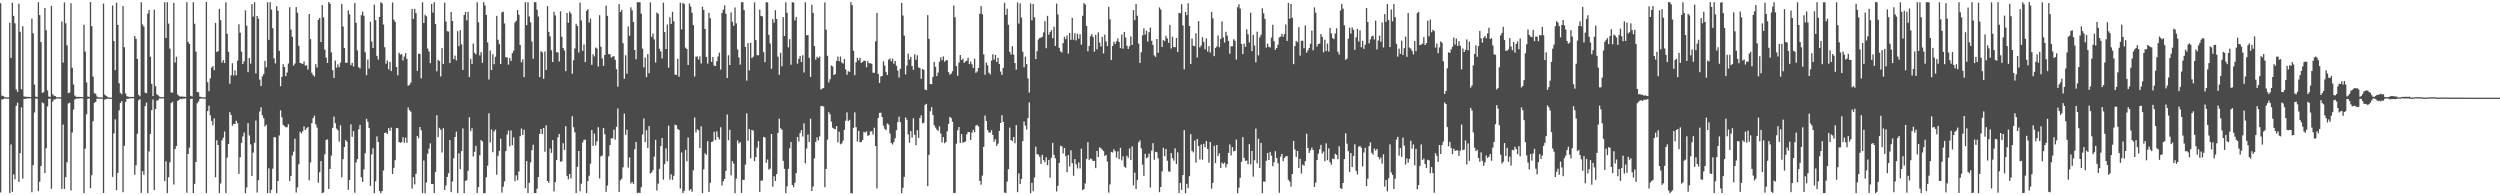 <?xml version="1.0" encoding="UTF-8"?>
<svg xmlns="http://www.w3.org/2000/svg" width="1920" height="150">
  <path d="M0 2.499h1v145.260H0zM1 73.469h1v2.941H1zM2 73.773h1v2.430H2zM3 74.421h1v1.109H3zM4 74.801h1v1.000H4zM5 74.804h1v1.000H5zM6 74.825h1v1.000H6zM7 17.445h1v130.771H7zM8 44.417h1v66.522H8zM9 2.095h1v145.234H9zM10 12.175h1v121.784H10zM11 17.938h1v119.716H11zM12 68.634h1v12.637H12zM13 70.564h1v8.292H13zM14 2.841h1v136.863H14zM15 24.401h1v93.145H15zM16 68.578h1v13.931H16zM17 20.109h1v117.058H17zM18 74.126h1v1.840H18zM19 74.234h1v1.692H19zM20 74.353h1v1.312H20zM21 74.414h1v1.163H21zM22 74.450h1v1.048H22zM23 74.530h1v1.000H23zM24 14.290h1v133.314H24zM25 25.521h1v101.370H25zM26 65.018h1v21.403H26zM27 74.223h1v1.519H27zM28 74.420h1v1.305H28zM29 1.698h1v145.095H29zM30 11.603h1v127.964H30zM31 32.359h1v95.096H31zM32 71.248h1v7.404H32zM33 70.831h1v8.533H33zM34 6.118h1v126.763H34zM35 23.271h1v90.587H35zM36 69.415h1v12.370H36zM37 74.162h1v1.660H37zM38 74.381h1v1.349H38zM39 4.462h1v140.525H39zM40 72.327h1v5.696H40zM41 73.471h1v2.969H41zM42 73.844h1v2.417H42zM43 74.671h1v1.000H43zM44 74.750h1v1.000H44zM45 74.667h1v1.000H45zM46 74.762h1v1.000H46zM47 16.475h1v128.641H47zM48 48.098h1v47.528H48zM49 1.874h1v143.156H49zM50 17.941h1v118.022H50zM51 34.834h1v89.718H51zM52 71.518h1v7.994H52zM53 71.124h1v7.799H53zM54 2.517h1v143.759H54zM55 52.014h1v49.777H55zM56 64.881h1v19.272H56zM57 73.373h1v3.039H57zM58 74.281h1v1.486H58zM59 74.454h1v1.237H59zM60 74.346h1v1.296H60zM61 74.425h1v1.153H61zM62 74.479h1v1.000H62zM63 74.602h1v1.000H63zM64 19.004h1v129.294H64zM65 39.618h1v74.510H65zM66 63.259h1v24.509H66zM67 74.135h1v1.751H67zM68 74.459h1v1.087H68zM69 1.587h1v142.928H69zM70 20.144h1v114.418H70zM71 58.809h1v34.286H71zM72 71.603h1v7.341H72zM73 72.036h1v6.254H73zM74 74.076h1v1.729H74zM75 74.758h1v1.000H75zM76 74.813h1v1.000H76zM77 74.807h1v1.000H77zM78 74.843h1v1.000H78zM79 2.694h1v145.542H79zM80 72.657h1v3.860H80zM81 73.648h1v2.499H81zM82 74.278h1v1.387H82zM83 74.916h1v1.000H83zM84 74.922h1v1.000H84zM85 74.934h1v1.000H85zM86 4.227h1v131.616H86zM87 31.533h1v70.935H87zM88 53.841h1v37.845H88zM89 2.027h1v144.037H89zM90 19.149h1v113.663H90zM91 63.962h1v20.781H91zM92 71.367h1v7.725H92zM93 72.402h1v5.239H93zM94 4.681h1v142.905H94zM95 36.245h1v75.739H95zM96 71.729h1v6.501H96zM97 73.935h1v1.975H97zM98 74.189h1v1.633H98zM99 74.523h1v1.089H99zM100 74.348h1v1.141H100zM101 74.467h1v1.047H101zM102 74.391h1v1.100H102zM103 27.633h1v106.631H103zM104 29.815h1v97.126H104zM105 45.260h1v57.429H105zM106 72.783h1v4.252H106zM107 73.969h1v2.170H107zM108 1.711h1v146.417H108zM109 18.792h1v112.674H109zM110 20.407h1v113.847H110zM111 71.189h1v10.335H111zM112 71.633h1v7.148H112zM113 10.440h1v137.832H113zM114 7.677h1v108.574H114zM115 43.510h1v59.294H115zM116 64.344h1v20.267H116zM117 73.786h1v2.663H117zM118 7.418h1v138.585H118zM119 66.194h1v17.478H119zM120 72.382h1v4.904H120zM121 73.269h1v3.713H121zM122 74.167h1v1.374H122zM123 74.597h1v1.000H123zM124 74.554h1v1.000H124zM125 74.563h1v1.000H125zM126 1.728h1v137.315H126zM127 29.197h1v94.694H127zM128 1.698h1v146.580H128zM129 18.131h1v117.975H129zM130 37.309h1v87.385H130zM131 70.963h1v8.231H131zM132 71.171h1v6.991H132zM133 2.262h1v139.466H133zM134 48.015h1v66.412H134zM135 43.514h1v68.623H135zM136 72.669h1v4.847H136zM137 73.617h1v3.100H137zM138 74.273h1v1.603H138zM139 74.032h1v2.149H139zM140 74.173h1v1.571H140zM141 74.224h1v1.548H141zM142 74.440h1v1.061H142zM143 1.709h1v146.311H143zM144 32.085h1v86.115H144zM145 33.735h1v79.601H145zM146 73.564h1v2.408H146zM147 74.087h1v1.762H147zM148 1.693h1v146.521H148zM149 18.215h1v122.981H149zM150 39.699h1v84.648H150zM151 70.609h1v8.768H151zM152 70.930h1v7.071H152zM153 74.177h1v1.777H153zM154 74.552h1v1.000H154zM155 74.782h1v1.000H155zM156 74.769h1v1.000H156zM157 74.769h1v1.000H157zM158 1.522h1v146.756H158zM159 63.120h1v22.254H159zM160 70.053h1v11.082H160zM161 60.203h1v28.332H161zM162 51.927h1v40.878H162zM163 50.787h1v45.482H163zM164 53.930h1v36.979H164zM165 17.626h1v118.518H165zM166 39.985h1v67.776H166zM167 39.245h1v72.092H167zM168 6.830h1v141.454H168zM169 15.520h1v125.382H169zM170 48.076h1v59.738H170zM171 46.182h1v59.571H171zM172 48.421h1v52.611H172zM173 1.772h1v146.515H173zM174 25.941h1v95.076H174zM175 39.790h1v70.840H175zM176 64.353h1v21.779H176zM177 57.846h1v30.458H177zM178 48.575h1v48.005H178zM179 57.979h1v37.198H179zM180 54.085h1v41.024H180zM181 57.828h1v34.954H181zM182 46.569h1v48.149H182zM183 18.688h1v114.824H183zM184 25.137h1v95.579H184zM185 39.677h1v69.994H185zM186 49.172h1v55.559H186zM187 47.059h1v54.712H187zM188 7.922h1v140.474H188zM189 19.768h1v124.215H189zM190 55.399h1v39.175H190zM191 44.549h1v59.467H191zM192 48.865h1v62.055H192zM193 3.175h1v132.038H193zM194 12.734h1v104.464H194zM195 1.742h1v107.884H195zM196 56.392h1v36.129H196zM197 12.306h1v135.554H197zM198 14.303h1v124.081H198zM199 61.124h1v24.527H199zM200 66.050h1v16.330H200zM201 58.605h1v29.948H201zM202 56.992h1v33.749H202zM203 46.724h1v50.455H203zM204 51.699h1v44.077H204zM205 1.809h1v146.442H205zM206 30.616h1v98.654H206zM207 1.701h1v146.590H207zM208 7.385h1v138.331H208zM209 21.643h1v107.836H209zM210 44.829h1v60.477H210zM211 48.688h1v56.799H211zM212 4.758h1v143.566H212zM213 8.318h1v130.683H213zM214 39.057h1v64.996H214zM215 66.217h1v18.569H215zM216 58.992h1v31.110H216zM217 49.335h1v46.557H217zM218 51.466h1v45.372H218zM219 58.401h1v39.370H219zM220 55.678h1v42.045H220zM221 48.783h1v46.654H221zM222 5.527h1v133.603H222zM223 22.718h1v112.449H223zM224 28.316h1v91.061H224zM225 50.303h1v66.166H225zM226 48.812h1v57.735H226zM227 5.459h1v142.354H227zM228 9.768h1v134.152H228zM229 35.174h1v90.987H229zM230 48.348h1v52.844H230zM231 48.644h1v53.838H231zM232 49.213h1v51.599H232zM233 47.186h1v49.950H233zM234 50.399h1v49.460H234zM235 50.150h1v48.408H235zM236 53.427h1v44.149H236zM237 10.737h1v127.786H237zM238 30.077h1v94.772H238zM239 55.867h1v38.643H239zM240 57.640h1v33.017H240zM241 58.788h1v30.052H241zM242 49.288h1v46.167H242zM243 51.927h1v46.096H243zM244 15.202h1v125.065H244zM245 13.830h1v118.467H245zM246 32.346h1v91.340H246zM247 3.896h1v144.427H247zM248 13.336h1v134.437H248zM249 38.136h1v80.354H249zM250 44.244h1v63.238H250zM251 48.354h1v58.677H251zM252 1.587h1v143.544H252zM253 2.915h1v126.821H253zM254 40.249h1v79.194H254zM255 53.900h1v44.344H255zM256 59.871h1v29.683H256zM257 46.474h1v48.131H257zM258 52.043h1v46.648H258zM259 49.451h1v50.605H259zM260 51.628h1v57.138H260zM261 48.100h1v48.179H261zM262 3.037h1v133.139H262zM263 20.323h1v101.963H263zM264 36.881h1v76.023H264zM265 48.163h1v59.407H265zM266 48.167h1v60.660H266zM267 7.967h1v137.801H267zM268 11.004h1v127.265H268zM269 50.049h1v45.495H269zM270 48.220h1v56.840H270zM271 51.066h1v49.624H271zM272 2.188h1v145.829H272zM273 17.488h1v107.308H273zM274 38.727h1v83.490H274zM275 51.685h1v47.716H275zM276 52.510h1v43.407H276zM277 11.696h1v124.486H277zM278 8.909h1v130.829H278zM279 12.148h1v117.952H279zM280 40.129h1v77.514H280zM281 57.774h1v33.422H281zM282 45.711h1v47.806H282zM283 52.649h1v45.684H283zM284 16.692h1v126.031H284zM285 31.905h1v86.616H285zM286 36.916h1v76.968H286zM287 3.610h1v144.692H287zM288 15.442h1v123.803H288zM289 42.901h1v61.829H289zM290 45.729h1v63.303H290zM291 13.031h1v133.699H291zM292 1.756h1v146.584H292zM293 2.599h1v144.142H293zM294 18.866h1v112.100H294zM295 36.252h1v65.837H295zM296 48.897h1v52.832H296zM297 46.534h1v56.391H297zM298 53.249h1v45.111H298zM299 47.463h1v53.063H299zM300 54.584h1v43.431H300zM301 1.872h1v131.836H301zM302 15.052h1v113.859H302zM303 16.781h1v106.273H303zM304 51.519h1v46.845H304zM305 57.850h1v40.618H305zM306 40.487h1v68.643H306zM307 41.967h1v67.752H307zM308 41.587h1v67.505H308zM309 46.439h1v59.028H309zM310 43.436h1v66.189H310zM311 40.828h1v64.910H311zM312 45.219h1v64.418H312zM313 65.903h1v16.589H313zM314 65.123h1v19.533H314zM315 63.471h1v22.300H315zM316 6.837h1v138.070H316zM317 14.476h1v121.568H317zM318 6.806h1v134.796H318zM319 10.103h1v123.303H319zM320 54.364h1v50.010H320zM321 41.332h1v64.913H321zM322 41.280h1v56.239H322zM323 60.201h1v39.849H323zM324 1.715h1v146.563H324zM325 17.676h1v105.554H325zM326 11.426h1v136.934H326zM327 12.436h1v127.745H327zM328 37.289h1v80.775H328zM329 39.559h1v74.608H329zM330 48.503h1v61.552H330zM331 3.070h1v138.306H331zM332 9.718h1v131.519H332zM333 1.708h1v146.563H333zM334 18.402h1v113.655H334zM335 54.797h1v33.736H335zM336 45.911h1v59.337H336zM337 46.874h1v51.262H337zM338 58.724h1v40.981H338zM339 36.964h1v80.165H339zM340 49.076h1v49.439H340zM341 2.049h1v143.872H341zM342 16.543h1v125.900H342zM343 23.947h1v111.944H343zM344 24.193h1v108.803H344zM345 48.447h1v59.065H345zM346 9.091h1v138.483H346zM347 16.138h1v123.226H347zM348 45.415h1v76.152H348zM349 42.738h1v62.463H349zM350 46.404h1v54.720H350zM351 23.950h1v124.320H351zM352 35.444h1v82.343H352zM353 23.156h1v106.732H353zM354 34.052h1v82.028H354zM355 53.714h1v44.893H355zM356 11.556h1v136.777H356zM357 9.201h1v129.724H357zM358 15.658h1v122.790H358zM359 9.028h1v122.154H359zM360 59.199h1v30.868H360zM361 45.191h1v55.593H361zM362 49.206h1v49.239H362zM363 33.443h1v86.676H363zM364 40.518h1v76.063H364zM365 41.726h1v70.233H365zM366 1.739h1v146.474H366zM367 17.105h1v126.553H367zM368 42.619h1v76.605H368zM369 40.041h1v67.475H369zM370 48.292h1v60.319H370zM371 1.703h1v146.699H371zM372 4.187h1v144.099H372zM373 11.525h1v124.628H373zM374 32.504h1v94.758H374zM375 61.086h1v25.973H375zM376 38.769h1v70.684H376zM377 53.810h1v45.691H377zM378 41.604h1v75.267H378zM379 49.302h1v51.618H379zM380 43.635h1v55.924H380zM381 12.189h1v121.982H381zM382 30.517h1v89.199H382zM383 33.888h1v81.975H383zM384 49.186h1v57.314H384zM385 9.473h1v138.425H385zM386 8.963h1v134.453H386zM387 18.037h1v121.292H387zM388 43.970h1v72.085H388zM389 44.052h1v59.309H389zM390 49.603h1v50.650H390zM391 44.569h1v67.773H391zM392 46.795h1v53.421H392zM393 40.783h1v70.798H393zM394 38.938h1v66.568H394zM395 17.356h1v121.781H395zM396 15.956h1v118.738H396zM397 7.718h1v130.716H397zM398 11.284h1v120.473H398zM399 34.484h1v70.132H399zM400 47.878h1v50.816H400zM401 45.513h1v58.109H401zM402 59.262h1v40.443H402zM403 1.704h1v142.842H403zM404 19.332h1v104.349H404zM405 1.730h1v146.534H405zM406 12.641h1v127.745H406zM407 17.220h1v107.563H407zM408 31.889h1v83.462H408zM409 45.154h1v65.977H409zM410 1.667h1v146.659H410zM411 1.685h1v146.555H411zM412 7.487h1v137.437H412zM413 12.697h1v123.246H413zM414 59.225h1v43.568H414zM415 39.341h1v59.696H415zM416 40.207h1v62.811H416zM417 60.537h1v37.792H417zM418 39.595h1v76.959H418zM419 53.704h1v42.594H419zM420 4.729h1v134.258H420zM421 24.458h1v115.956H421zM422 27.966h1v86.127H422zM423 38.626h1v78.763H423zM424 47.602h1v59.987H424zM425 9.095h1v137.922H425zM426 11.909h1v127.946H426zM427 40.141h1v82.793H427zM428 40.174h1v65.338H428zM429 47.211h1v55.658H429zM430 8.687h1v115.533H430zM431 28.255h1v95.597H431zM432 36.875h1v73.111H432zM433 38.825h1v76.282H433zM434 54.631h1v42.281H434zM435 9.973h1v125.119H435zM436 17.523h1v120.144H436zM437 8.871h1v124.758H437zM438 10.399h1v126.676H438zM439 56.603h1v32.691H439zM440 46.305h1v51.439H440zM441 37.230h1v64.397H441zM442 18.290h1v130.005H442zM443 19.970h1v108.079H443zM444 40.320h1v75.652H444zM445 2.043h1v144.801H445zM446 15.732h1v125.322H446zM447 39.049h1v70.374H447zM448 34.173h1v73.225H448zM449 47.738h1v59.526H449zM450 8.343h1v139.935H450zM451 6.990h1v132.051H451zM452 17.342h1v117.604H452zM453 14.286h1v111.390H453zM454 49.753h1v50.144H454zM455 41.678h1v70.375H455zM456 43.346h1v59.263H456zM457 36.510h1v75.148H457zM458 37.275h1v71.310H458zM459 51.099h1v46.578H459zM460 11.687h1v125.349H460zM461 35.858h1v84.210H461zM462 44.855h1v74.664H462zM463 50.578h1v47.659H463zM464 42.221h1v60.897H464zM465 4.341h1v142.993H465zM466 12.188h1v130.322H466zM467 41.588h1v78.500H467zM468 41.643h1v69.707H468zM469 44.243h1v62.036H469zM470 43.407h1v62.822H470zM471 43.134h1v56.496H471zM472 45.912h1v61.311H472zM473 53.085h1v44.353H473zM474 66.577h1v16.712H474zM475 3.181h1v144.232H475zM476 9.288h1v129.224H476zM477 7.555h1v129.693H477zM478 33.196h1v95.343H478zM479 60.502h1v26.725H479zM480 42.447h1v61.011H480zM481 56.576h1v43.025H481zM482 20.292h1v108.451H482zM483 27.490h1v93.439H483zM484 5.623h1v135.335H484zM485 7.921h1v131.854H485zM486 16.924h1v124.456H486zM487 38.393h1v76.210H487zM488 45.529h1v63.452H488zM489 1.693h1v146.607H489zM490 1.686h1v146.249H490zM491 1.772h1v146.513H491zM492 10.481h1v133.304H492zM493 37.310h1v66.006H493zM494 51.782h1v39.200H494zM495 44.195h1v64.955H495zM496 59.248h1v40.795H496zM497 41.575h1v72.214H497zM498 56.233h1v40.583H498zM499 1.873h1v131.477H499zM500 28.379h1v103.991H500zM501 25.685h1v104.956H501zM502 30.274h1v90.025H502zM503 48.002h1v59.349H503zM504 9.612h1v136.744H504zM505 10.603h1v130.429H505zM506 37.429h1v92.261H506zM507 39.489h1v72.763H507zM508 44.906h1v61.078H508zM509 2.043h1v135.952H509zM510 24.632h1v101.440H510zM511 37.612h1v76.319H511zM512 18.827h1v105.100H512zM513 51.952h1v44.556H513zM514 13.327h1v124.583H514zM515 18.369h1v115.489H515zM516 9.063h1v129.016H516zM517 16.331h1v118.632H517zM518 57.248h1v38.472H518zM519 57.595h1v38.633H519zM520 45.156h1v53.845H520zM521 58.862h1v40.940H521zM522 2.087h1v142.690H522zM523 22.564h1v94.522H523zM524 2.209h1v146.088H524zM525 3.051h1v143.516H525zM526 36.546h1v78.542H526zM527 37.600h1v86.242H527zM528 49.862h1v55.732H528zM529 2.655h1v143.728H529zM530 4.957h1v140.254H530zM531 9.856h1v137.430H531zM532 19.297h1v111.528H532zM533 58.770h1v31.446H533zM534 43.635h1v58.060H534zM535 43.261h1v56.075H535zM536 45.746h1v54.284H536zM537 43.278h1v70.459H537zM538 48.781h1v48.279H538zM539 5.132h1v143.113H539zM540 7.624h1v122.422H540zM541 22.247h1v95.468H541zM542 43.718h1v75.230H542zM543 48.868h1v59.564H543zM544 9.846h1v137.601H544zM545 14.037h1v126.407H545zM546 47.497h1v61.602H546zM547 43.705h1v64.918H547zM548 50.314h1v50.901H548zM549 50.743h1v56.823H549zM550 47.013h1v53.827H550zM551 43.388h1v61.913H551zM552 40.429h1v66.607H552zM553 53.429h1v44.301H553zM554 9.956h1v132.459H554zM555 7.429h1v131.788H555zM556 4.068h1v133.429H556zM557 10.539h1v120.746H557zM558 59.954h1v27.990H558zM559 42.449h1v65.262H559zM560 49.914h1v49.749H560zM561 9.577h1v125.142H561zM562 16.734h1v106.995H562zM563 19.838h1v105.808H563zM564 5.723h1v142.650H564zM565 17.969h1v119.187H565zM566 37.980h1v69.827H566zM567 44.061h1v66.103H567zM568 49.632h1v59.465H568zM569 1.726h1v146.461H569zM570 1.711h1v136.409H570zM571 7.801h1v130.310H571zM572 36.016h1v90.408H572zM573 61.897h1v25.119H573zM574 33.130h1v74.964H574zM575 54.065h1v45.046H575zM576 32.802h1v88.817H576zM577 44.591h1v55.220H577zM578 43.511h1v56.803H578zM579 1.820h1v121.967H579zM580 30.839h1v89.758H580zM581 42.378h1v71.049H581zM582 42.453h1v65.861H582zM583 7.386h1v140.137H583zM584 12.235h1v126.521H584zM585 12.661h1v125.950H585zM586 40.053h1v65.074H586zM587 47.749h1v57.875H587zM588 1.704h1v123.338H588zM589 1.904h1v120.610H589zM590 26.799h1v103.462H590zM591 33.386h1v96.095H591zM592 52.869h1v50.030H592zM593 14.655h1v128.727H593zM594 17.404h1v117.971H594zM595 7.845h1v131.186H595zM596 14.562h1v119.145H596zM597 43.513h1v58.650H597zM598 57.460h1v33.692H598zM599 40.531h1v57.981H599zM600 50.903h1v48.704H600zM601 13.176h1v110.393H601zM602 27.659h1v102.053H602zM603 1.795h1v146.458H603zM604 9.817h1v133.289H604zM605 36.397h1v93.268H605zM606 30.051h1v83.819H606zM607 49.703h1v59.357H607zM608 1.699h1v140.315H608zM609 1.950h1v141.773H609zM610 15.673h1v124.758H610zM611 12.992h1v119.962H611zM612 48.879h1v56.353H612zM613 45.114h1v63.608H613zM614 42.917h1v59.297H614zM615 47.558h1v52.384H615zM616 42.455h1v62.400H616zM617 55.636h1v39.079H617zM618 1.760h1v123.707H618zM619 27.060h1v87.013H619zM620 26.875h1v76.509H620zM621 44.419h1v64.642H621zM622 59.088h1v32.090H622zM623 3.745h1v142.954H623zM624 9.930h1v133.325H624zM625 35.450h1v86.212H625zM626 45.820h1v63.208H626zM627 43.578h1v61.895H627zM628 44.587h1v63.280H628zM629 43.359h1v61.389H629zM630 68.755h1v12.744H630zM631 67.984h1v13.351H631zM632 67.623h1v14.179H632zM633 1.896h1v141.862H633zM634 22.850h1v106.908H634zM635 42.876h1v64.374H635zM636 63.356h1v22.741H636zM637 60.861h1v26.931H637zM638 50.291h1v43.085H638zM639 50.995h1v47.098H639zM640 57.639h1v41.224H640zM641 56.902h1v42.370H641zM642 46.796h1v50.037H642zM643 43.468h1v65.839H643zM644 46.981h1v54.198H644zM645 43.408h1v67.426H645zM646 47.908h1v62.267H646zM647 48.822h1v59.235H647zM648 45.322h1v54.408H648zM649 53.281h1v39.431H649zM650 57.451h1v28.890H650zM651 54.694h1v38.318H651zM652 55.179h1v36.897H652zM653 1.621h1v146.589H653zM654 3.932h1v144.650H654zM655 39.005h1v59.185H655zM656 57.712h1v28.580H656zM657 47.822h1v49.846H657zM658 44.400h1v64.335H658zM659 46.333h1v54.175H659zM660 44.360h1v64.878H660zM661 48.332h1v60.651H661zM662 47.552h1v59.933H662zM663 46.510h1v54.779H663zM664 46.759h1v55.026H664zM665 51.656h1v49.263H665zM666 46.971h1v57.340H666zM667 48.620h1v55.205H667zM668 48.542h1v52.433H668zM669 49.031h1v51.715H669zM670 55.811h1v47.582H670zM671 55.914h1v42.179H671zM672 31.753h1v80.383H672zM673 9.924h1v134.836H673zM674 56.773h1v33.903H674zM675 63.765h1v22.904H675zM676 58.777h1v27.737H676zM677 58.346h1v31.548H677zM678 47.040h1v49.406H678zM679 50.348h1v48.591H679zM680 55.413h1v44.601H680zM681 57.577h1v37.220H681zM682 45.829h1v49.816H682zM683 44.837h1v57.710H683zM684 47.127h1v62.765H684zM685 45.029h1v65.991H685zM686 48.905h1v60.237H686zM687 46.730h1v59.467H687zM688 50.548h1v49.432H688zM689 54.162h1v39.567H689zM690 59.565h1v30.027H690zM691 52.811h1v41.023H691zM692 2.207h1v146.133H692zM693 11.911h1v132.312H693zM694 27.340h1v108.436H694zM695 57.214h1v33.017H695zM696 50.330h1v41.606H696zM697 41.105h1v62.082H697zM698 45.792h1v63.826H698zM699 43.659h1v57.018H699zM700 50.761h1v54.900H700zM701 53.621h1v37.232H701zM702 41.732h1v61.825H702zM703 45.934h1v65.604H703zM704 42.507h1v57.445H704zM705 51.812h1v54.101H705zM706 52.346h1v38.299H706zM707 60.395h1v28.166H707zM708 52.954h1v41.759H708zM709 53.729h1v40.509H709zM710 68.769h1v11.699H710zM711 69.241h1v10.516H711zM712 11.623h1v131.372H712zM713 29.871h1v89.091H713zM714 64.525h1v20.856H714zM715 64.741h1v17.516H715zM716 59.070h1v29.260H716zM717 47.492h1v48.724H717zM718 51.304h1v46.715H718zM719 58.494h1v41.031H719zM720 55.717h1v44.778H720zM721 47.395h1v49.642H721zM722 43.956h1v58.628H722zM723 46.185h1v63.188H723zM724 43.327h1v61.934H724zM725 47.425h1v62.615H725zM726 46.341h1v62.676H726zM727 46.248h1v54.602H727zM728 55.407h1v39.710H728zM729 57.355h1v32.342H729zM730 56.533h1v34.155H730zM731 54.710h1v38.772H731zM732 4.192h1v143.980H732zM733 13.245h1v134.862H733zM734 50.715h1v59.602H734zM735 58.225h1v41.864H735zM736 48.038h1v49.488H736zM737 42.245h1v67.585H737zM738 46.091h1v56.856H738zM739 45.031h1v64.566H739zM740 48.302h1v60.855H740zM741 47.229h1v61.474H741zM742 46.602h1v56.562H742zM743 44.405h1v57.030H743zM744 49.200h1v52.213H744zM745 47.274h1v60.212H745zM746 49.357h1v52.483H746zM747 52.102h1v47.571H747zM748 45.123h1v56.439H748zM749 55.897h1v40.541H749zM750 54.889h1v40.987H750zM751 52.163h1v45.013H751zM752 10.539h1v128.422H752zM753 4.688h1v137.129H753zM754 10.928h1v123.930H754zM755 41.802h1v70.996H755zM756 57.382h1v31.362H756zM757 48.025h1v44.841H757zM758 50.103h1v49.796H758zM759 55.799h1v45.829H759zM760 57.165h1v44.720H760zM761 46.557h1v53.506H761zM762 41.701h1v61.921H762zM763 45.819h1v63.037H763zM764 42.185h1v64.748H764zM765 47.564h1v64.453H765zM766 44.293h1v66.055H766zM767 49.204h1v51.315H767zM768 54.970h1v39.486H768zM769 57.574h1v30.886H769zM770 52.172h1v41.417H770zM771 2.148h1v145.743H771zM772 11.436h1v136.732H772zM773 6.645h1v132.837H773zM774 19.044h1v110.838H774zM775 39.833h1v58.210H775zM776 41.936h1v65.644H776zM777 35.478h1v72.964H777zM778 41.925h1v63.292H778zM779 48.423h1v61.630H779zM780 53.534h1v42.574H780zM781 1.894h1v145.682H781zM782 18.146h1v115.047H782zM783 2.660h1v138.643H783zM784 13.542h1v123.896H784zM785 39.776h1v68.551H785zM786 51.706h1v41.620H786zM787 43.451h1v53.013H787zM788 49.277h1v50.196H788zM789 60.215h1v30.498H789zM790 71.054h1v7.652H790zM791 2.686h1v145.643H791zM792 15.629h1v124.754H792zM793 3.145h1v143.677H793zM794 13.287h1v123.069H794zM795 45.360h1v67.300H795zM796 39.315h1v79.137H796zM797 30.316h1v88.418H797zM798 29.127h1v91.345H798zM799 28.951h1v96.923H799zM800 28.200h1v90.685H800zM801 24.900h1v98.092H801zM802 16.243h1v108.346H802zM803 37.019h1v83.762H803zM804 12.193h1v114.691H804zM805 26.608h1v96.212H805zM806 24.610h1v111.840H806zM807 23.177h1v97.971H807zM808 29.325h1v80.397H808zM809 20.497h1v98.450H809zM810 35.220h1v86.397H810zM811 2.742h1v144.296H811zM812 11.092h1v131.602H812zM813 36.774h1v88.377H813zM814 39.401h1v72.545H814zM815 40.290h1v72.071H815zM816 33.134h1v84.729H816zM817 28.221h1v85.439H817zM818 30.084h1v89.847H818zM819 27.121h1v105.146H819zM820 41.170h1v77.933H820zM821 25.314h1v102.570H821zM822 30.632h1v84.807H822zM823 13.729h1v111.603H823zM824 30.516h1v104.516H824zM825 25.459h1v96.686H825zM826 31.050h1v95.138H826zM827 25.919h1v103.486H827zM828 29.688h1v95.051H828zM829 26.325h1v103.061H829zM830 34.296h1v79.884H830zM831 12.111h1v133.934H831zM832 2.394h1v142.754H832zM833 3.412h1v137.423H833zM834 19.898h1v102.182H834zM835 39.365h1v69.836H835zM836 35.218h1v87.617H836zM837 27.827h1v93.823H837zM838 26.144h1v96.151H838zM839 28.389h1v95.307H839zM840 39.696h1v83.869H840zM841 26.730h1v102.420H841zM842 37.901h1v78.022H842zM843 24.828h1v95.752H843zM844 32.656h1v80.487H844zM845 35.660h1v78.252H845zM846 28.313h1v86.597H846zM847 41.076h1v75.008H847zM848 26.569h1v93.211H848zM849 31.787h1v87.163H849zM850 35.433h1v88.659H850zM851 5.210h1v142.688H851zM852 14.841h1v126.718H852zM853 46.107h1v70.537H853zM854 35.308h1v81.765H854zM855 32.066h1v82.580H855zM856 33.752h1v82.425H856zM857 31.705h1v89.382H857zM858 29.519h1v86.778H858zM859 32.264h1v89.994H859zM860 36.962h1v76.531H860zM861 26.535h1v96.600H861zM862 37.379h1v82.694H862zM863 24.532h1v103.470H863zM864 28.842h1v100.031H864zM865 35.168h1v84.413H865zM866 37.591h1v83.581H866zM867 35.475h1v78.557H867zM868 28.005h1v94.832H868zM869 34.493h1v77.993H869zM870 7.784h1v134.526H870zM871 15.462h1v117.102H871zM872 2.975h1v142.253H872zM873 12.071h1v126.236H873zM874 33.479h1v75.835H874zM875 48.344h1v59.408H875zM876 40.116h1v73.834H876zM877 27.150h1v99.243H877zM878 21.770h1v113.289H878zM879 26.571h1v91.593H879zM880 23.565h1v97.978H880zM881 31.934h1v88.875H881zM882 24.746h1v93.202H882zM883 21.163h1v122.858H883zM884 31.310h1v84.321H884zM885 34.493h1v75.439H885zM886 42.562h1v80.169H886zM887 43.650h1v72.910H887zM888 29.946h1v86.983H888zM889 40.586h1v80.939H889zM890 5.693h1v141.902H890zM891 7.305h1v136.315H891zM892 36.079h1v95.544H892zM893 30.805h1v82.663H893zM894 31.613h1v88.329H894zM895 27.431h1v87.022H895zM896 29.475h1v93.945H896zM897 32.986h1v98.703H897zM898 19.024h1v112.860H898zM899 37.296h1v80.213H899zM900 28.178h1v93.264H900zM901 36.096h1v87.274H901zM902 36.286h1v77.687H902zM903 29.149h1v96.790H903zM904 39.896h1v77.156H904zM905 9.889h1v138.387H905zM906 10.195h1v130.256H906zM907 3.227h1v142.609H907zM908 19.528h1v114.877H908zM909 53.259h1v46.675H909zM910 9.192h1v139.222H910zM911 11.645h1v129.574H911zM912 2.494h1v142.067H912zM913 19.951h1v115.366H913zM914 49.159h1v53.888H914zM915 29.613h1v86.239H915zM916 35.105h1v81.933H916zM917 35.419h1v72.532H917zM918 25.560h1v99.339H918zM919 44.114h1v62.629H919zM920 16.189h1v95.964H920zM921 36.423h1v86.061H921zM922 34.950h1v76.003H922zM923 28.576h1v94.114H923zM924 32.165h1v78.331H924zM925 37.852h1v75.370H925zM926 29.466h1v78.880H926zM927 39.588h1v74.825H927zM928 35.427h1v89.496H928zM929 40.366h1v68.669H929zM930 9.222h1v135.700H930zM931 14.074h1v126.355H931zM932 43.134h1v68.832H932zM933 36.777h1v88.512H933zM934 35.694h1v75.672H934zM935 27.259h1v92.577H935zM936 36.258h1v81.570H936zM937 29.881h1v99.125H937zM938 16.431h1v108.478H938zM939 28.778h1v97.064H939zM940 32.721h1v92.156H940zM941 24.400h1v104.250H941zM942 27.346h1v98.805H942zM943 31.425h1v86.008H943zM944 41.288h1v69.676H944zM945 35.525h1v83.824H945zM946 35.554h1v77.430H946zM947 30.126h1v86.075H947zM948 31.269h1v84.616H948zM949 45.740h1v61.395H949zM950 5.596h1v142.779H950zM951 3.259h1v140.808H951zM952 6.623h1v129.912H952zM953 33.718h1v90.523H953zM954 41.531h1v63.756H954zM955 33.462h1v87.729H955zM956 36.006h1v87.515H956zM957 22.471h1v100.823H957zM958 26.385h1v99.738H958zM959 32.603h1v78.109H959zM960 9.778h1v116.498H960zM961 39.214h1v76.692H961zM962 26.818h1v108.841H962zM963 35.029h1v88.073H963zM964 47.872h1v50.847H964zM965 24.301h1v101.114H965zM966 42.548h1v63.995H966zM967 28.723h1v100.370H967zM968 26.750h1v83.040H968zM969 6.330h1v141.971H969zM970 10.177h1v129.233H970zM971 14.549h1v124.972H971zM972 36.564h1v86.906H972zM973 33.499h1v84.002H973zM974 35.929h1v87.025H974zM975 36.508h1v80.120H975zM976 28.866h1v90.674H976zM977 19.021h1v108.667H977zM978 31.706h1v92.932H978zM979 38.259h1v77.856H979zM980 36.846h1v84.488H980zM981 34.365h1v91.029H981zM982 28.697h1v119.365H982zM983 28.159h1v92.182H983zM984 26.008h1v92.197H984zM985 28.149h1v95.606H985zM986 26.155h1v95.134H986zM987 18.800h1v101.232H987zM988 31.453h1v88.451H988zM989 2.218h1v135.888H989zM990 14.289h1v125.147H990zM991 2.947h1v140.385H991zM992 13.669h1v120.026H992zM993 49.254h1v58.996H993zM994 35.428h1v79.350H994zM995 31.437h1v89.060H995zM996 32.448h1v83.521H996zM997 20.912h1v108.092H997zM998 42.750h1v79.229H998zM999 31.266h1v102.003H999zM1000 31.211h1v95.179H1000zM1001 37.010h1v90.279H1001zM1002 19.576h1v104.238H1002zM1003 40.428h1v62.292H1003zM1004 38.646h1v75.074H1004zM1005 36.812h1v80.658H1005zM1006 33.613h1v81.856H1006zM1007 23.525h1v89.861H1007zM1008 38.662h1v76.516H1008zM1009 5.662h1v137.969H1009zM1010 9.792h1v130.498H1010zM1011 35.726h1v87.190H1011zM1012 33.790h1v84.222H1012zM1013 33.476h1v81.244H1013zM1014 26.214h1v85.063H1014zM1015 28.290h1v89.672H1015zM1016 40.179h1v76.175H1016zM1017 30.504h1v93.332H1017zM1018 39.154h1v70.972H1018zM1019 33.471h1v89.557H1019zM1020 39.553h1v74.394H1020zM1021 21.381h1v103.223H1021zM1022 25.674h1v100.899H1022zM1023 29.229h1v92.538H1023zM1024 30.095h1v92.161H1024zM1025 25.754h1v92.313H1025zM1026 21.767h1v97.212H1026zM1027 39.679h1v82.596H1027zM1028 41.876h1v70.437H1028zM1029 8.045h1v136.385H1029zM1030 2.987h1v142.093H1030zM1031 6.599h1v133.955H1031zM1032 19.383h1v102.825H1032zM1033 45.926h1v56.413H1033zM1034 45.032h1v65.317H1034zM1035 29.700h1v86.434H1035zM1036 21.246h1v110.801H1036zM1037 25.788h1v91.716H1037zM1038 21.169h1v107.097H1038zM1039 22.874h1v96.951H1039zM1040 38.301h1v72.486H1040zM1041 28.683h1v102.434H1041zM1042 22.296h1v111.638H1042zM1043 31.884h1v80.824H1043zM1044 23.313h1v88.755H1044zM1045 36.275h1v77.233H1045zM1046 31.346h1v96.459H1046zM1047 37.510h1v79.579H1047zM1048 34.288h1v79.218H1048zM1049 6.204h1v136.765H1049zM1050 16.971h1v120.285H1050zM1051 33.325h1v78.941H1051zM1052 30.233h1v79.141H1052zM1053 27.965h1v89.371H1053zM1054 27.331h1v91.479H1054zM1055 30.294h1v83.773H1055zM1056 15.819h1v99.835H1056zM1057 37.973h1v76.423H1057zM1058 31.081h1v89.487H1058zM1059 27.378h1v95.030H1059zM1060 32.023h1v88.947H1060zM1061 17.257h1v108.421H1061zM1062 36.453h1v82.058H1062zM1063 10.745h1v132.559H1063zM1064 16.752h1v121.492H1064zM1065 3.085h1v143.876H1065zM1066 15.433h1v121.506H1066zM1067 36.163h1v74.691H1067zM1068 7.278h1v125.198H1068zM1069 16.396h1v117.931H1069zM1070 3.052h1v142.126H1070zM1071 13.167h1v124.077H1071zM1072 33.667h1v73.613H1072zM1073 43.487h1v61.605H1073zM1074 37.311h1v82.224H1074zM1075 41.292h1v72.424H1075zM1076 31.229h1v89.306H1076zM1077 42.238h1v63.437H1077zM1078 36.922h1v74.877H1078zM1079 28.140h1v98.229H1079zM1080 43.669h1v77.989H1080zM1081 10.016h1v114.896H1081zM1082 36.488h1v85.592H1082zM1083 37.346h1v70.735H1083zM1084 39.033h1v75.080H1084zM1085 41.791h1v69.094H1085zM1086 31.558h1v95.382H1086zM1087 39.331h1v75.049H1087zM1088 10.148h1v135.231H1088zM1089 9.061h1v133.014H1089zM1090 34.681h1v92.682H1090zM1091 34.259h1v76.640H1091zM1092 33.463h1v89.398H1092zM1093 28.512h1v93.342H1093zM1094 34.584h1v91.392H1094zM1095 33.102h1v95.973H1095zM1096 15.841h1v106.862H1096zM1097 27.840h1v95.241H1097zM1098 14.991h1v118.090H1098zM1099 24.802h1v103.493H1099zM1100 22.842h1v110.129H1100zM1101 23.931h1v124.039H1101zM1102 36.554h1v81.178H1102zM1103 33.439h1v86.252H1103zM1104 40.839h1v83.468H1104zM1105 36.381h1v74.958H1105zM1106 31.781h1v86.476H1106zM1107 32.796h1v78.543H1107zM1108 47.118h1v61.653H1108zM1109 72.137h1v6.617H1109zM1110 69.855h1v10.014H1110zM1111 52.467h1v45.167H1111zM1112 40.086h1v72.289H1112zM1113 40.725h1v68.192H1113zM1114 37.957h1v75.653H1114zM1115 35.946h1v82.504H1115zM1116 28.843h1v85.364H1116zM1117 34.263h1v81.661H1117zM1118 29.668h1v85.839H1118zM1119 35.273h1v80.250H1119zM1120 31.567h1v88.164H1120zM1121 35.133h1v80.599H1121zM1122 53.304h1v42.356H1122zM1123 37.277h1v78.051H1123zM1124 39.945h1v74.929H1124zM1125 38.231h1v69.659H1125zM1126 30.261h1v96.045H1126zM1127 38.667h1v71.489H1127zM1128 31.874h1v91.657H1128zM1129 67.343h1v15.485H1129zM1130 65.600h1v19.271H1130zM1131 50.211h1v51.511H1131zM1132 41.424h1v72.044H1132zM1133 34.750h1v81.330H1133zM1134 43.570h1v71.477H1134zM1135 35.450h1v85.946H1135zM1136 23.708h1v100.519H1136zM1137 29.510h1v87.550H1137zM1138 32.705h1v90.863H1138zM1139 28.955h1v98.349H1139zM1140 27.587h1v97.113H1140zM1141 29.459h1v89.977H1141zM1142 25.642h1v95.723H1142zM1143 21.239h1v99.138H1143zM1144 29.981h1v88.355H1144zM1145 29.295h1v94.156H1145zM1146 34.895h1v78.449H1146zM1147 41.710h1v67.271H1147zM1148 42.101h1v53.388H1148zM1149 68.699h1v12.035H1149zM1150 67.643h1v15.762H1150zM1151 51.678h1v44.482H1151zM1152 27.197h1v91.567H1152zM1153 25.290h1v100.325H1153zM1154 20.618h1v103.640H1154zM1155 30.771h1v79.073H1155zM1156 38.997h1v80.791H1156zM1157 38.929h1v74.625H1157zM1158 37.889h1v86.382H1158zM1159 29.287h1v90.972H1159zM1160 35.677h1v91.443H1160zM1161 38.624h1v76.437H1161zM1162 32.247h1v83.308H1162zM1163 40.392h1v72.319H1163zM1164 33.634h1v80.840H1164zM1165 31.777h1v86.714H1165zM1166 37.849h1v74.448H1166zM1167 29.562h1v90.482H1167zM1168 67.172h1v15.381H1168zM1169 66.058h1v18.480H1169zM1170 61.550h1v30.725H1170zM1171 40.915h1v68.276H1171zM1172 34.062h1v85.295H1172zM1173 22.654h1v102.191H1173zM1174 26.828h1v103.279H1174zM1175 28.072h1v90.202H1175zM1176 28.553h1v94.853H1176zM1177 23.001h1v94.888H1177zM1178 31.573h1v82.781H1178zM1179 28.027h1v101.550H1179zM1180 28.102h1v105.855H1180zM1181 31.622h1v92.936H1181zM1182 26.978h1v91.411H1182zM1183 27.121h1v94.872H1183zM1184 20.696h1v98.779H1184zM1185 27.086h1v84.935H1185zM1186 46.143h1v63.453H1186zM1187 40.216h1v64.334H1187zM1188 68.945h1v12.010H1188zM1189 66.893h1v15.496H1189zM1190 61.877h1v22.958H1190zM1191 47.489h1v53.985H1191zM1192 37.391h1v76.726H1192zM1193 34.267h1v82.219H1193zM1194 20.195h1v115.756H1194zM1195 16.257h1v115.688H1195zM1196 17.308h1v112.294H1196zM1197 20.074h1v114.130H1197zM1198 28.678h1v95.448H1198zM1199 19.203h1v109.396H1199zM1200 15.416h1v119.918H1200zM1201 19.439h1v102.053H1201zM1202 22.635h1v96.877H1202zM1203 31.437h1v83.842H1203zM1204 33.539h1v79.153H1204zM1205 32.775h1v86.028H1205zM1206 23.177h1v98.503H1206zM1207 28.063h1v85.774H1207zM1208 64.669h1v16.929H1208zM1209 68.073h1v16.661H1209zM1210 48.957h1v42.006H1210zM1211 31.202h1v84.885H1211zM1212 19.932h1v95.186H1212zM1213 16.387h1v102.749H1213zM1214 20.162h1v102.248H1214zM1215 5.285h1v125.878H1215zM1216 32.540h1v87.420H1216zM1217 25.037h1v115.688H1217zM1218 14.533h1v107.627H1218zM1219 11.726h1v121.505H1219zM1220 28.254h1v101.619H1220zM1221 32.676h1v90.330H1221zM1222 41.657h1v100.162H1222zM1223 38.558h1v86.532H1223zM1224 28.206h1v100.385H1224zM1225 19.591h1v118.569H1225zM1226 42.832h1v74.632H1226zM1227 51.962h1v43.706H1227zM1228 67.105h1v14.027H1228zM1229 67.038h1v17.045H1229zM1230 59.609h1v35.113H1230zM1231 38.823h1v67.815H1231zM1232 32.114h1v98.321H1232zM1233 30.568h1v83.546H1233zM1234 29.281h1v89.846H1234zM1235 33.822h1v79.190H1235zM1236 27.673h1v85.853H1236zM1237 22.419h1v105.751H1237zM1238 33.996h1v98.913H1238zM1239 26.583h1v89.568H1239zM1240 27.320h1v98.222H1240zM1241 28.789h1v93.730H1241zM1242 34.394h1v100.961H1242zM1243 26.946h1v102.830H1243zM1244 22.074h1v116.889H1244zM1245 27.894h1v101.195H1245zM1246 31.678h1v87.880H1246zM1247 16.364h1v116.890H1247zM1248 31.456h1v94.891H1248zM1249 17.322h1v115.407H1249zM1250 25.657h1v94.786H1250zM1251 24.778h1v98.017H1251zM1252 17.901h1v103.674H1252zM1253 23.169h1v109.116H1253zM1254 26.286h1v110.109H1254zM1255 22.829h1v107.421H1255zM1256 33.827h1v105.870H1256zM1257 68.347h1v10.894H1257zM1258 72.328h1v5.731H1258zM1259 72.303h1v4.975H1259zM1260 72.835h1v4.080H1260zM1261 72.679h1v4.870H1261zM1262 73.529h1v3.053H1262zM1263 73.137h1v3.508H1263zM1264 73.646h1v2.784H1264zM1265 73.765h1v2.350H1265zM1266 4.885h1v139.892H1266zM1267 13.076h1v127.107H1267zM1268 7.634h1v131.441H1268zM1269 4.682h1v133.413H1269zM1270 42.984h1v63.111H1270zM1271 45.778h1v56.109H1271zM1272 39.803h1v65.616H1272zM1273 58.539h1v41.484H1273zM1274 7.933h1v119.602H1274zM1275 37.912h1v93.077H1275zM1276 7.013h1v134.948H1276zM1277 13.551h1v127.247H1277zM1278 37.196h1v90.155H1278zM1279 42.150h1v70.756H1279zM1280 47.692h1v63.214H1280zM1281 1.696h1v144.613H1281zM1282 1.758h1v146.530H1282zM1283 3.339h1v143.931H1283zM1284 14.975h1v131.211H1284zM1285 52.852h1v47.803H1285zM1286 46.064h1v62.476H1286zM1287 45.102h1v54.674H1287zM1288 59.224h1v39.925H1288zM1289 40.637h1v73.874H1289zM1290 48.294h1v49.544H1290zM1291 11.536h1v129.489H1291zM1292 1.738h1v138.325H1292zM1293 10.020h1v113.354H1293zM1294 26.913h1v95.719H1294zM1295 46.747h1v57.965H1295zM1296 10.597h1v136.714H1296zM1297 11.844h1v130.483H1297zM1298 42.521h1v77.438H1298zM1299 38.002h1v71.316H1299zM1300 47.385h1v57.206H1300zM1301 3.601h1v124.528H1301zM1302 38.489h1v82.349H1302zM1303 33.540h1v92.411H1303zM1304 30.523h1v97.431H1304zM1305 55.472h1v42.551H1305zM1306 13.887h1v123.941H1306zM1307 17.874h1v120.227H1307zM1308 9.019h1v122.738H1308zM1309 16.839h1v110.626H1309zM1310 59.631h1v30.747H1310zM1311 46.581h1v53.251H1311zM1312 47.142h1v46.839H1312zM1313 1.712h1v131.528H1313zM1314 5.283h1v128.322H1314zM1315 21.379h1v99.470H1315zM1316 1.712h1v146.579H1316zM1317 11.041h1v128.165H1317zM1318 38.832h1v81.867H1318zM1319 36.284h1v75.861H1319zM1320 48.949h1v55.789H1320zM1321 1.987h1v142.744H1321zM1322 1.726h1v146.508H1322zM1323 10.086h1v125.174H1323zM1324 21.554h1v100.681H1324zM1325 58.438h1v32.715H1325zM1326 42.091h1v62.620H1326zM1327 52.640h1v46.835H1327zM1328 42.065h1v73.028H1328zM1329 50.003h1v52.638H1329zM1330 49.078h1v49.381H1330zM1331 9.473h1v130.555H1331zM1332 24.096h1v103.413H1332zM1333 38.949h1v84.307H1333zM1334 45.156h1v63.269H1334zM1335 48.540h1v59.909H1335zM1336 8.821h1v138.529H1336zM1337 13.320h1v127.125H1337zM1338 46.504h1v61.344H1338zM1339 45.692h1v63.294H1339zM1340 49.548h1v51.512H1340zM1341 47.254h1v62.355H1341zM1342 47.431h1v52.851H1342zM1343 41.126h1v67.698H1343zM1344 39.819h1v64.185H1344zM1345 50.939h1v78.789H1345zM1346 11.545h1v123.375H1346zM1347 8.696h1v129.942H1347zM1348 3.852h1v133.303H1348zM1349 33.331h1v71.138H1349zM1350 58.626h1v31.706H1350zM1351 43.181h1v65.286H1351zM1352 56.253h1v43.542H1352zM1353 17.965h1v114.185H1353zM1354 23.694h1v84.110H1354zM1355 2.119h1v145.860H1355zM1356 10.765h1v132.615H1356zM1357 16.372h1v107.050H1357zM1358 36.693h1v71.670H1358zM1359 44.229h1v66.651H1359zM1360 9.561h1v137.676H1360zM1361 5.061h1v143.049H1361zM1362 1.720h1v136.976H1362zM1363 9.469h1v129.983H1363zM1364 40.309h1v63.558H1364zM1365 43.385h1v53.560H1365zM1366 33.691h1v75.278H1366zM1367 58.864h1v40.506H1367zM1368 33.565h1v89.094H1368zM1369 54.720h1v37.192H1369zM1370 7.039h1v123.987H1370zM1371 32.257h1v86.625H1371zM1372 32.622h1v80.625H1372zM1373 39.120h1v76.602H1373zM1374 49.071h1v59.792H1374zM1375 8.114h1v139.442H1375zM1376 13.876h1v126.646H1376zM1377 39.004h1v82.438H1377zM1378 39.716h1v69.525H1378zM1379 48.204h1v53.623H1379zM1380 1.716h1v138.199H1380zM1381 19.133h1v110.698H1381zM1382 32.377h1v92.728H1382zM1383 36.338h1v76.509H1383zM1384 51.212h1v46.580H1384zM1385 11.733h1v135.728H1385zM1386 17.216h1v118.218H1386zM1387 8.817h1v131.987H1387zM1388 17.250h1v115.801H1388zM1389 58.363h1v28.921H1389zM1390 53.196h1v41.625H1390zM1391 40.851h1v55.531H1391zM1392 47.581h1v52.312H1392zM1393 8.695h1v133.722H1393zM1394 26.066h1v103.319H1394zM1395 1.674h1v143.545H1395zM1396 13.660h1v125.617H1396zM1397 36.926h1v83.157H1397zM1398 31.435h1v84.569H1398zM1399 49.298h1v59.072H1399zM1400 1.767h1v146.522H1400zM1401 1.746h1v146.510H1401zM1402 16.352h1v122.337H1402zM1403 14.401h1v113.206H1403zM1404 48.877h1v53.197H1404zM1405 38.668h1v70.462H1405zM1406 47.582h1v55.704H1406zM1407 41.478h1v62.543H1407zM1408 42.786h1v63.670H1408zM1409 55.142h1v41.133H1409zM1410 1.733h1v136.327H1410zM1411 19.401h1v108.994H1411zM1412 32.510h1v80.721H1412zM1413 40.278h1v72.865H1413zM1414 56.111h1v33.184H1414zM1415 39.611h1v69.538H1415zM1416 41.960h1v63.725H1416zM1417 45.713h1v63.593H1417zM1418 44.969h1v68.156H1418zM1419 41.388h1v63.160H1419zM1420 46.017h1v62.747H1420zM1421 46.002h1v60.974H1421zM1422 67.015h1v17.120H1422zM1423 66.135h1v19.805H1423zM1424 67.340h1v16.193H1424zM1425 2.845h1v145.514H1425zM1426 7.538h1v132.617H1426zM1427 13.420h1v120.339H1427zM1428 37.963h1v79.339H1428zM1429 60.237h1v28.299H1429zM1430 33.034h1v82.968H1430zM1431 49.063h1v50.665H1431zM1432 9.690h1v127.539H1432zM1433 31.094h1v99.764H1433zM1434 27.916h1v94.599H1434zM1435 6.763h1v141.483H1435zM1436 15.569h1v126.117H1436zM1437 45.996h1v64.463H1437zM1438 41.723h1v68.095H1438zM1439 50.525h1v60.827H1439zM1440 1.653h1v146.642H1440zM1441 1.717h1v145.583H1441zM1442 15.132h1v124.478H1442zM1443 40.480h1v64.008H1443zM1444 53.424h1v35.489H1444zM1445 38.521h1v74.506H1445zM1446 58.870h1v39.784H1446zM1447 37.517h1v80.656H1447zM1448 50.922h1v48.528H1448zM1449 7.197h1v125.827H1449zM1450 13.229h1v112.001H1450zM1451 33.628h1v82.740H1451zM1452 38.055h1v72.725H1452zM1453 48.453h1v57.904H1453zM1454 5.590h1v141.995H1454zM1455 11.049h1v128.334H1455zM1456 12.739h1v111.057H1456zM1457 43.492h1v62.381H1457zM1458 45.826h1v58.564H1458zM1459 1.721h1v135.282H1459zM1460 9.073h1v120.733H1460zM1461 29.575h1v90.366H1461zM1462 8.321h1v118.792H1462zM1463 53.957h1v42.028H1463zM1464 9.022h1v138.885H1464zM1465 17.444h1v117.566H1465zM1466 6.503h1v132.092H1466zM1467 23.234h1v99.785H1467zM1468 57.996h1v42.624H1468zM1469 52.937h1v44.410H1469zM1470 39.581h1v62.330H1470zM1471 58.326h1v41.272H1471zM1472 1.710h1v116.897H1472zM1473 39.044h1v71.557H1473zM1474 1.806h1v142.976H1474zM1475 13.249h1v134.994H1475zM1476 36.486h1v80.587H1476zM1477 39.689h1v73.323H1477zM1478 48.896h1v58.397H1478zM1479 1.693h1v145.222H1479zM1480 1.703h1v139.505H1480zM1481 1.793h1v133.115H1481zM1482 29.190h1v94.615H1482zM1483 59.324h1v30.087H1483zM1484 36.767h1v61.182H1484zM1485 44.234h1v53.253H1485zM1486 56.574h1v42.471H1486zM1487 45.356h1v57.795H1487zM1488 48.950h1v47.713H1488zM1489 1.717h1v137.186H1489zM1490 14.832h1v124.187H1490zM1491 23.638h1v100.530H1491zM1492 39.857h1v73.427H1492zM1493 49.315h1v58.937H1493zM1494 2.414h1v145.353H1494zM1495 14.317h1v126.543H1495zM1496 40.341h1v80.765H1496zM1497 46.240h1v61.742H1497zM1498 48.898h1v51.632H1498zM1499 39.980h1v74.804H1499zM1500 49.878h1v53.851H1500zM1501 52.458h1v48.736H1501zM1502 49.361h1v50.815H1502zM1503 53.203h1v44.794H1503zM1504 1.700h1v146.519H1504zM1505 9.479h1v127.009H1505zM1506 13.368h1v120.079H1506zM1507 54.309h1v48.345H1507zM1508 59.642h1v29.510H1508zM1509 24.743h1v87.554H1509zM1510 47.390h1v51.183H1510zM1511 5.858h1v126.181H1511zM1512 32.581h1v100.493H1512zM1513 35.214h1v95.604H1513zM1514 1.703h1v146.596H1514zM1515 15.757h1v132.196H1515zM1516 48.471h1v58.674H1516zM1517 43.696h1v67.576H1517zM1518 47.575h1v59.766H1518zM1519 2.114h1v146.213H1519zM1520 16.568h1v117.029H1520zM1521 44.310h1v58.193H1521zM1522 54.703h1v35.757H1522zM1523 61.450h1v24.171H1523zM1524 26.468h1v78.482H1524zM1525 46.336h1v51.348H1525zM1526 34.756h1v88.531H1526zM1527 37.143h1v69.763H1527zM1528 44.316h1v55.061H1528zM1529 1.784h1v142.950H1529zM1530 25.932h1v96.676H1530zM1531 38.525h1v75.669H1531zM1532 46.087h1v60.515H1532zM1533 46.604h1v60.380H1533zM1534 1.695h1v146.283H1534zM1535 19.008h1v112.539H1535zM1536 42.445h1v59.680H1536zM1537 48.278h1v59.291H1537zM1538 28.709h1v74.186H1538zM1539 12.015h1v121.120H1539zM1540 21.235h1v99.368H1540zM1541 35.412h1v77.686H1541zM1542 49.036h1v50.523H1542zM1543 2.934h1v135.950H1543zM1544 12.444h1v123.922H1544zM1545 38.471h1v72.965H1545zM1546 56.021h1v40.662H1546zM1547 61.867h1v25.139H1547zM1548 57.079h1v32.888H1548zM1549 43.080h1v57.507H1549zM1550 51.844h1v46.127H1550zM1551 7.016h1v116.904H1551zM1552 34.520h1v88.976H1552zM1553 1.722h1v146.570H1553zM1554 3.304h1v144.824H1554zM1555 29.731h1v105.181H1555zM1556 45.930h1v58.364H1556zM1557 50.190h1v57.742H1557zM1558 1.571h1v144.763H1558zM1559 4.228h1v139.064H1559zM1560 40.092h1v93.733H1560zM1561 58.546h1v37.720H1561zM1562 55.139h1v44.476H1562zM1563 47.437h1v61.102H1563zM1564 41.775h1v64.366H1564zM1565 48.133h1v52.888H1565zM1566 39.852h1v68.540H1566zM1567 57.018h1v39.997H1567zM1568 1.791h1v122.122H1568zM1569 28.615h1v87.512H1569zM1570 33.037h1v78.420H1570zM1571 45.506h1v64.165H1571zM1572 54.630h1v36.598H1572zM1573 2.377h1v144.976H1573zM1574 10.847h1v136.830H1574zM1575 33.850h1v90.770H1575zM1576 39.511h1v79.968H1576zM1577 44.590h1v60.845H1577zM1578 43.792h1v67.122H1578zM1579 41.018h1v66.822H1579zM1580 67.493h1v15.166H1580zM1581 64.842h1v20.415H1581zM1582 63.208h1v25.004H1582zM1583 60.440h1v26.568H1583zM1584 71.758h1v7.451H1584zM1585 66.819h1v14.592H1585zM1586 52.623h1v40.513H1586zM1587 40.271h1v67.094H1587zM1588 28.190h1v109.767H1588zM1589 27.423h1v102.660H1589zM1590 23.677h1v94.961H1590zM1591 23.353h1v104.032H1591zM1592 28.555h1v93.143H1592zM1593 34.952h1v80.747H1593zM1594 68.034h1v13.320H1594zM1595 64.024h1v22.010H1595zM1596 51.524h1v46.933H1596zM1597 27.265h1v94.834H1597zM1598 20.276h1v108.759H1598zM1599 23.900h1v93.329H1599zM1600 25.785h1v87.216H1600zM1601 32.513h1v98.185H1601zM1602 26.808h1v88.878H1602zM1603 38.438h1v78.343H1603zM1604 68.956h1v12.134H1604zM1605 66.379h1v18.992H1605zM1606 45.075h1v59.610H1606zM1607 34.371h1v84.063H1607zM1608 25.893h1v91.009H1608zM1609 34.921h1v77.088H1609zM1610 16.812h1v109.044H1610zM1611 21.401h1v111.516H1611zM1612 29.203h1v99.928H1612zM1613 31.352h1v85.845H1613zM1614 66.905h1v15.384H1614zM1615 65.307h1v20.314H1615zM1616 48.051h1v54.691H1616zM1617 30.184h1v93.524H1617zM1618 17.125h1v109.700H1618zM1619 24.091h1v110.186H1619zM1620 25.477h1v107.621H1620zM1621 36.415h1v82.658H1621zM1622 38.863h1v72.317H1622zM1623 44.939h1v53.116H1623zM1624 69.169h1v12.731H1624zM1625 66.763h1v15.231H1625zM1626 55.544h1v41.827H1626zM1627 36.703h1v80.871H1627zM1628 32.093h1v93.006H1628zM1629 18.897h1v102.656H1629zM1630 28.423h1v80.285H1630zM1631 35.616h1v86.116H1631zM1632 30.822h1v85.147H1632zM1633 60.604h1v25.808H1633zM1634 68.379h1v13.956H1634zM1635 66.374h1v17.455H1635zM1636 52.004h1v48.230H1636zM1637 44.962h1v62.649H1637zM1638 39.563h1v69.116H1638zM1639 37.855h1v82.728H1639zM1640 36.934h1v70.706H1640zM1641 34.674h1v78.331H1641zM1642 37.731h1v80.134H1642zM1643 69.206h1v12.207H1643zM1644 66.454h1v14.783H1644zM1645 62.503h1v23.596H1645zM1646 40.643h1v69.763H1646zM1647 37.791h1v70.492H1647zM1648 37.823h1v85.329H1648zM1649 34.610h1v80.366H1649zM1650 35.293h1v77.273H1650zM1651 36.129h1v78.712H1651zM1652 36.381h1v79.765H1652zM1653 69.474h1v11.078H1653zM1654 65.806h1v18.078H1654zM1655 54.291h1v42.435H1655zM1656 44.041h1v69.866H1656zM1657 33.112h1v81.542H1657zM1658 28.132h1v94.650H1658zM1659 29.256h1v89.736H1659zM1660 30.249h1v88.323H1660zM1661 29.481h1v79.643H1661zM1662 34.651h1v73.782H1662zM1663 67.896h1v12.409H1663zM1664 65.765h1v17.233H1664zM1665 59.491h1v29.275H1665zM1666 44.623h1v60.356H1666zM1667 41.289h1v69.417H1667zM1668 36.613h1v72.868H1668zM1669 22.072h1v103.189H1669zM1670 22.688h1v100.393H1670zM1671 25.910h1v99.963H1671zM1672 29.648h1v94.833H1672zM1673 69.944h1v11.853H1673zM1674 66.732h1v17.326H1674zM1675 54.922h1v34.859H1675zM1676 46.540h1v57.570H1676zM1677 42.860h1v67.361H1677zM1678 38.092h1v78.140H1678zM1679 39.630h1v76.380H1679zM1680 34.124h1v82.943H1680zM1681 33.261h1v87.569H1681zM1682 34.352h1v80.227H1682zM1683 60.911h1v26.000H1683zM1684 64.009h1v21.536H1684zM1685 46.809h1v56.769H1685zM1686 37.866h1v74.485H1686zM1687 39.442h1v79.281H1687zM1688 34.865h1v79.779H1688zM1689 32.927h1v88.318H1689zM1690 30.511h1v85.841H1690zM1691 29.290h1v91.697H1691zM1692 29.579h1v87.762H1692zM1693 70.238h1v10.032H1693zM1694 67.518h1v16.083H1694zM1695 53.350h1v42.609H1695zM1696 48.427h1v55.657H1696zM1697 35.623h1v73.423H1697zM1698 36.416h1v78.350H1698zM1699 41.309h1v68.074H1699zM1700 34.508h1v87.115H1700zM1701 34.394h1v84.348H1701zM1702 42.020h1v68.040H1702zM1703 69.786h1v11.289H1703zM1704 64.935h1v18.516H1704zM1705 58.333h1v32.495H1705zM1706 45.915h1v54.302H1706zM1707 39.838h1v66.264H1707zM1708 40.488h1v74.673H1708zM1709 47.388h1v56.247H1709zM1710 49.278h1v59.276H1710zM1711 40.701h1v68.503H1711zM1712 37.383h1v63.716H1712zM1713 67.415h1v16.525H1713zM1714 67.129h1v15.993H1714zM1715 51.082h1v50.971H1715zM1716 47.459h1v57.534H1716zM1717 36.573h1v70.799H1717zM1718 28.974h1v79.245H1718zM1719 33.816h1v80.233H1719zM1720 34.060h1v84.668H1720zM1721 35.834h1v79.848H1721zM1722 40.414h1v63.519H1722zM1723 64.391h1v20.569H1723zM1724 58.737h1v33.838H1724zM1725 44.043h1v64.139H1725zM1726 34.687h1v76.899H1726zM1727 33.256h1v87.531H1727zM1728 38.963h1v82.895H1728zM1729 34.430h1v81.741H1729zM1730 37.410h1v80.699H1730zM1731 27.959h1v88.815H1731zM1732 61.255h1v42.514H1732zM1733 67.542h1v13.951H1733zM1734 65.349h1v18.573H1734zM1735 58.539h1v39.124H1735zM1736 43.125h1v61.716H1736zM1737 44.065h1v67.005H1737zM1738 41.541h1v59.491H1738zM1739 46.603h1v53.465H1739zM1740 67.989h1v13.189H1740zM1741 70.801h1v8.459H1741zM1742 72.319h1v5.016H1742zM1743 70.951h1v8.216H1743zM1744 67.547h1v14.820H1744zM1745 59.119h1v32.011H1745zM1746 49.264h1v48.948H1746zM1747 50.517h1v50.167H1747zM1748 43.563h1v59.006H1748zM1749 43.418h1v57.501H1749zM1750 45.873h1v58.327H1750zM1751 45.433h1v59.255H1751zM1752 70.591h1v8.102H1752zM1753 70.757h1v8.748H1753zM1754 69.188h1v13.120H1754zM1755 61.428h1v29.311H1755zM1756 50.584h1v49.183H1756zM1757 53.295h1v46.778H1757zM1758 50.079h1v49.658H1758zM1759 50.550h1v49.282H1759zM1760 47.733h1v56.248H1760zM1761 49.504h1v54.180H1761zM1762 71.820h1v6.494H1762zM1763 72.389h1v5.675H1763zM1764 70.473h1v9.666H1764zM1765 61.071h1v24.597H1765zM1766 57.697h1v34.521H1766zM1767 54.438h1v39.552H1767zM1768 51.064h1v46.238H1768zM1769 47.749h1v53.208H1769zM1770 47.254h1v54.679H1770zM1771 47.481h1v52.221H1771zM1772 72.252h1v5.917H1772zM1773 70.880h1v8.150H1773zM1774 65.760h1v20.676H1774zM1775 54.587h1v43.368H1775zM1776 46.714h1v54.867H1776zM1777 44.048h1v62.325H1777zM1778 43.367h1v62.987H1778zM1779 44.306h1v56.457H1779zM1780 46.268h1v56.075H1780zM1781 50.800h1v48.204H1781zM1782 72.949h1v3.963H1782zM1783 71.455h1v7.746H1783zM1784 69.792h1v10.331H1784zM1785 60.967h1v27.697H1785zM1786 54.016h1v36.773H1786zM1787 56.472h1v37.588H1787zM1788 59.644h1v32.120H1788zM1789 59.899h1v33.604H1789zM1790 58.235h1v30.631H1790zM1791 64.151h1v22.025H1791zM1792 73.038h1v3.994H1792zM1793 73.318h1v3.273H1793zM1794 72.200h1v5.830H1794zM1795 66.286h1v16.663H1795zM1796 64.239h1v22.103H1796zM1797 64.531h1v21.019H1797zM1798 62.425h1v22.760H1798zM1799 64.985h1v23.950H1799zM1800 62.169h1v23.850H1800zM1801 64.927h1v20.483H1801zM1802 73.966h1v2.142H1802zM1803 73.297h1v2.788H1803zM1804 72.065h1v5.555H1804zM1805 69.769h1v10.363H1805zM1806 69.118h1v12.586H1806zM1807 68.102h1v13.314H1807zM1808 67.639h1v13.518H1808zM1809 67.829h1v14.111H1809zM1810 67.859h1v14.377H1810zM1811 68.693h1v13.304H1811zM1812 74.329h1v1.492H1812zM1813 73.732h1v2.208H1813zM1814 72.234h1v5.363H1814zM1815 70.241h1v9.361H1815zM1816 69.713h1v10.184H1816zM1817 69.382h1v10.623H1817zM1818 69.622h1v11.058H1818zM1819 70.687h1v9.221H1819zM1820 71.251h1v7.622H1820zM1821 73.136h1v3.972H1821zM1822 74.306h1v1.355H1822zM1823 74.407h1v1.180H1823zM1824 73.684h1v2.357H1824zM1825 72.839h1v4.289H1825zM1826 72.805h1v4.913H1826zM1827 72.463h1v4.797H1827zM1828 72.064h1v5.876H1828zM1829 72.487h1v4.736H1829zM1830 72.414h1v4.919H1830zM1831 74.469h1v1.362H1831zM1832 74.675h1v1.000H1832zM1833 74.622h1v1.000H1833zM1834 74.497h1v1.279H1834zM1835 74.105h1v2.227H1835zM1836 73.802h1v2.338H1836zM1837 73.788h1v2.283H1837zM1838 73.899h1v2.075H1838zM1839 74.189h1v2.062H1839zM1840 74.096h1v1.831H1840zM1841 74.704h1v1.000H1841zM1842 74.843h1v1.000H1842zM1843 74.833h1v1.000H1843zM1844 74.592h1v1.000H1844zM1845 74.354h1v1.150H1845zM1846 74.407h1v1.291H1846zM1847 74.333h1v1.262H1847zM1848 74.332h1v1.261H1848zM1849 74.443h1v1.223H1849zM1850 74.214h1v1.434H1850zM1851 74.917h1v1.000H1851zM1852 74.924h1v1.000H1852zM1853 74.883h1v1.000H1853zM1854 74.741h1v1.000H1854zM1855 74.627h1v1.000H1855zM1856 74.663h1v1.000H1856zM1857 74.650h1v1.000H1857zM1858 74.641h1v1.000H1858zM1859 74.686h1v1.000H1859zM1860 74.812h1v1.000H1860zM1861 74.960h1v1.000H1861zM1862 74.945h1v1.000H1862zM1863 74.904h1v1.000H1863zM1864 74.831h1v1.000H1864zM1865 74.803h1v1.000H1865zM1866 74.695h1v1.000H1866zM1867 74.723h1v1.000H1867zM1868 74.709h1v1.000H1868zM1869 74.685h1v1.000H1869zM1870 74.725h1v1.000H1870zM1871 74.956h1v1.000H1871zM1872 74.956h1v1.000H1872zM1873 74.942h1v1.000H1873zM1874 74.887h1v1.000H1874zM1875 74.879h1v1.000H1875zM1876 74.871h1v1.000H1876zM1877 74.889h1v1.000H1877zM1878 74.899h1v1.000H1878zM1879 74.909h1v1.000H1879zM1880 74.929h1v1.000H1880zM1881 74.984h1v1.000H1881zM1882 74.981h1v1.000H1882zM1883 74.977h1v1.000H1883zM1884 74.961h1v1.000H1884zM1885 74.959h1v1.000H1885zM1886 74.954h1v1.000H1886zM1887 74.958h1v1.000H1887zM1888 74.968h1v1.000H1888zM1889 74.970h1v1.000H1889zM1890 74.974h1v1.000H1890zM1891 74.979h1v1.000H1891zM1892 74.979h1v1.000H1892zM1893 74.984h1v1.000H1893zM1894 74.984h1v1.000H1894zM1895 74.986h1v1.000H1895zM1896 74.988h1v1.000H1896zM1897 74.987h1v1.000H1897zM1898 74.986h1v1.000H1898zM1899 74.986h1v1.000H1899zM1900 74.987h1v1.000H1900zM1901 74.988h1v1.000H1901zM1902 74.986h1v1.000H1902zM1903 74.987h1v1.000H1903zM1904 74.986h1v1.000H1904zM1905 74.986h1v1.000H1905zM1906 74.986h1v1.000H1906zM1907 74.988h1v1.000H1907zM1908 74.988h1v1.000H1908zM1909 74.988h1v1.000H1909zM1910 74.988h1v1.000H1910zM1911 74.988h1v1.000H1911zM1912 74.989h1v1.000H1912zM1913 74.989h1v1.000H1913zM1914 74.986h1v1.000H1914zM1915 74.988h1v1.000H1915zM1916 74.988h1v1.000H1916zM1917 74.989h1v1.000H1917zM1918 74.988h1v1.000H1918zM1919 74.989h1v1.000H1919z" fill="#4a4a4a"></path>
</svg>
